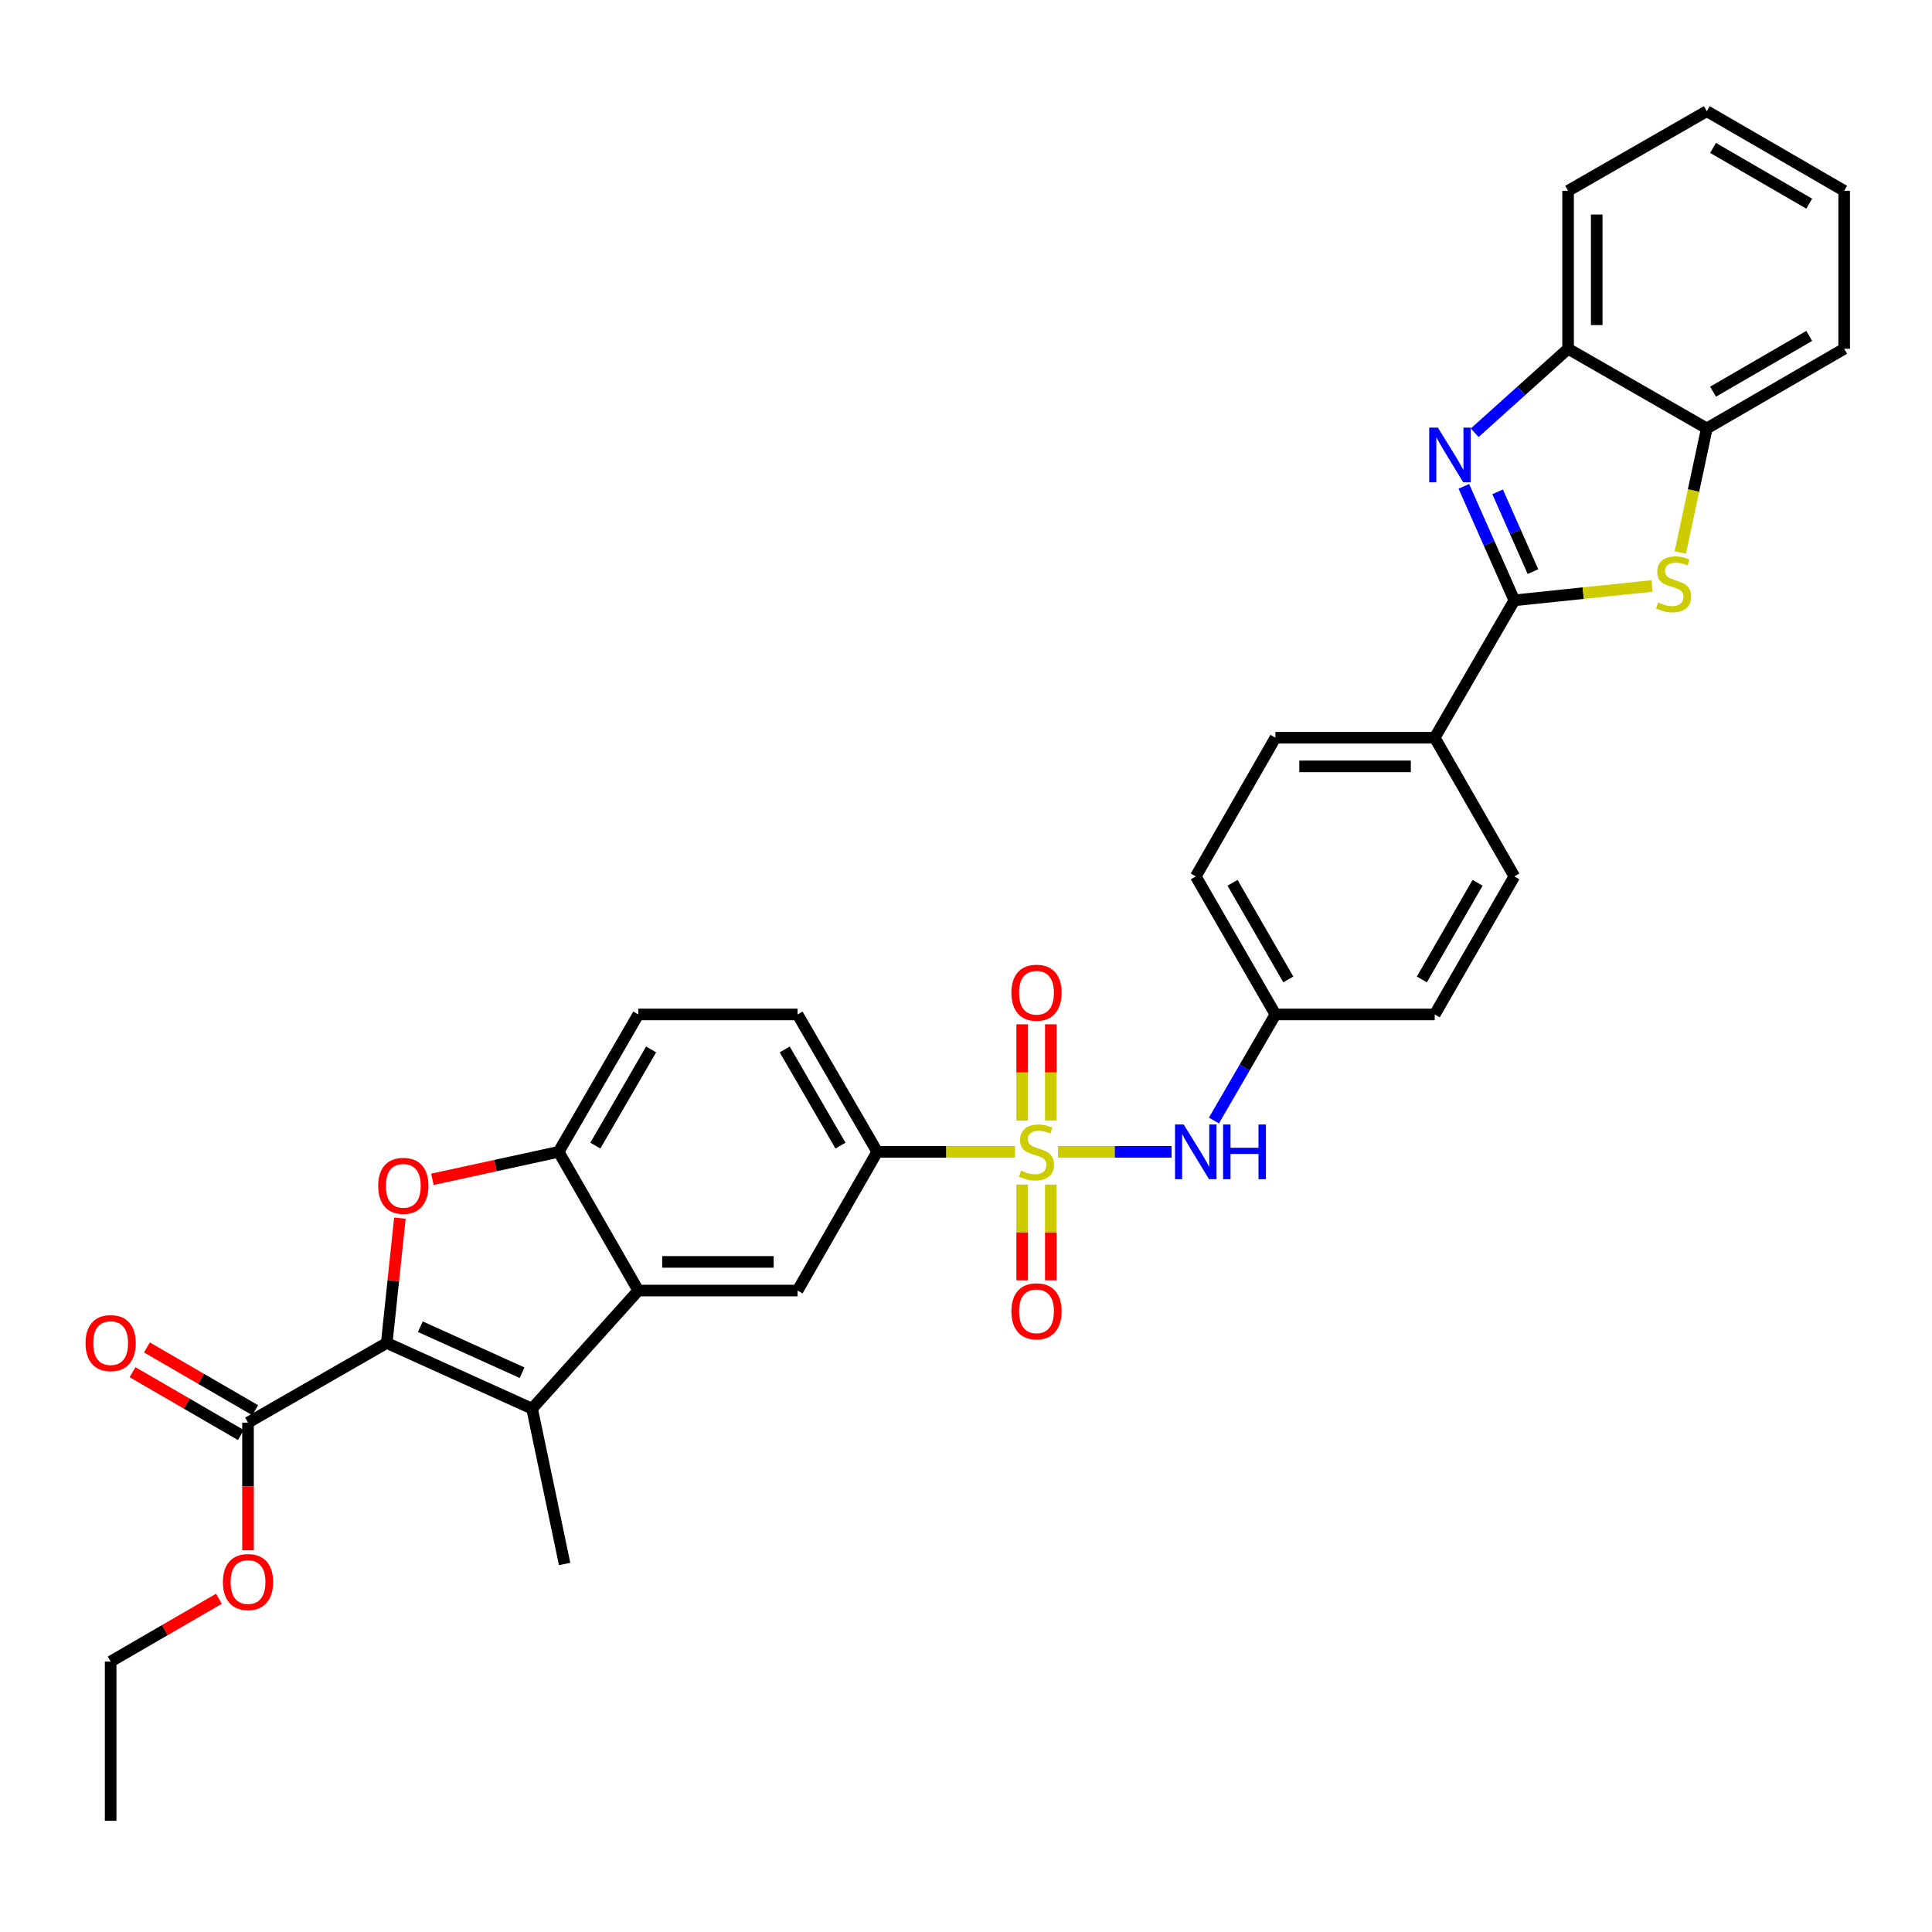 <?xml version='1.0' encoding='iso-8859-1'?>
<svg version='1.1' baseProfile='full'
              xmlns='http://www.w3.org/2000/svg'
                      xmlns:rdkit='http://www.rdkit.org/xml'
                      xmlns:xlink='http://www.w3.org/1999/xlink'
                  xml:space='preserve'
width='1000px' height='1000px' viewBox='0 0 1000 1000'>
<!-- END OF HEADER -->
<rect style='opacity:1.0;fill:#FFFFFF;stroke:none' width='1000' height='1000' x='0' y='0'> </rect>
<path class='bond-8' d='M 525.348,596.193 L 489.698,596.193' style='fill:none;fill-rule:evenodd;stroke:#CCCC00;stroke-width:6px;stroke-linecap:butt;stroke-linejoin:miter;stroke-opacity:1' />
<path class='bond-8' d='M 489.698,596.193 L 454.047,596.193' style='fill:none;fill-rule:evenodd;stroke:#000000;stroke-width:6px;stroke-linecap:butt;stroke-linejoin:miter;stroke-opacity:1' />
<path class='bond-10' d='M 547.631,596.193 L 577.02,596.193' style='fill:none;fill-rule:evenodd;stroke:#CCCC00;stroke-width:6px;stroke-linecap:butt;stroke-linejoin:miter;stroke-opacity:1' />
<path class='bond-10' d='M 577.02,596.193 L 606.41,596.193' style='fill:none;fill-rule:evenodd;stroke:#0000FF;stroke-width:6px;stroke-linecap:butt;stroke-linejoin:miter;stroke-opacity:1' />
<path class='bond-14' d='M 543.904,580.012 L 543.904,555.089' style='fill:none;fill-rule:evenodd;stroke:#CCCC00;stroke-width:6px;stroke-linecap:butt;stroke-linejoin:miter;stroke-opacity:1' />
<path class='bond-14' d='M 543.904,555.089 L 543.904,530.167' style='fill:none;fill-rule:evenodd;stroke:#FF0000;stroke-width:6px;stroke-linecap:butt;stroke-linejoin:miter;stroke-opacity:1' />
<path class='bond-14' d='M 529.075,580.012 L 529.075,555.089' style='fill:none;fill-rule:evenodd;stroke:#CCCC00;stroke-width:6px;stroke-linecap:butt;stroke-linejoin:miter;stroke-opacity:1' />
<path class='bond-14' d='M 529.075,555.089 L 529.075,530.167' style='fill:none;fill-rule:evenodd;stroke:#FF0000;stroke-width:6px;stroke-linecap:butt;stroke-linejoin:miter;stroke-opacity:1' />
<path class='bond-15' d='M 529.075,613.134 L 529.075,637.91' style='fill:none;fill-rule:evenodd;stroke:#CCCC00;stroke-width:6px;stroke-linecap:butt;stroke-linejoin:miter;stroke-opacity:1' />
<path class='bond-15' d='M 529.075,637.91 L 529.075,662.687' style='fill:none;fill-rule:evenodd;stroke:#FF0000;stroke-width:6px;stroke-linecap:butt;stroke-linejoin:miter;stroke-opacity:1' />
<path class='bond-15' d='M 543.904,613.134 L 543.904,637.91' style='fill:none;fill-rule:evenodd;stroke:#CCCC00;stroke-width:6px;stroke-linecap:butt;stroke-linejoin:miter;stroke-opacity:1' />
<path class='bond-15' d='M 543.904,637.91 L 543.904,662.687' style='fill:none;fill-rule:evenodd;stroke:#FF0000;stroke-width:6px;stroke-linecap:butt;stroke-linejoin:miter;stroke-opacity:1' />
<path class='bond-0' d='M 200.176,695.113 L 275.411,729.13' style='fill:none;fill-rule:evenodd;stroke:#000000;stroke-width:6px;stroke-linecap:butt;stroke-linejoin:miter;stroke-opacity:1' />
<path class='bond-0' d='M 217.571,686.703 L 270.235,710.515' style='fill:none;fill-rule:evenodd;stroke:#000000;stroke-width:6px;stroke-linecap:butt;stroke-linejoin:miter;stroke-opacity:1' />
<path class='bond-11' d='M 200.176,695.113 L 128.378,736.347' style='fill:none;fill-rule:evenodd;stroke:#000000;stroke-width:6px;stroke-linecap:butt;stroke-linejoin:miter;stroke-opacity:1' />
<path class='bond-35' d='M 200.176,695.113 L 203.579,662.81' style='fill:none;fill-rule:evenodd;stroke:#000000;stroke-width:6px;stroke-linecap:butt;stroke-linejoin:miter;stroke-opacity:1' />
<path class='bond-35' d='M 203.579,662.81 L 206.982,630.507' style='fill:none;fill-rule:evenodd;stroke:#FF0000;stroke-width:6px;stroke-linecap:butt;stroke-linejoin:miter;stroke-opacity:1' />
<path class='bond-1' d='M 783.827,310.728 L 742.609,381.843' style='fill:none;fill-rule:evenodd;stroke:#000000;stroke-width:6px;stroke-linecap:butt;stroke-linejoin:miter;stroke-opacity:1' />
<path class='bond-2' d='M 783.827,310.728 L 770.756,281.223' style='fill:none;fill-rule:evenodd;stroke:#000000;stroke-width:6px;stroke-linecap:butt;stroke-linejoin:miter;stroke-opacity:1' />
<path class='bond-2' d='M 770.756,281.223 L 757.686,251.719' style='fill:none;fill-rule:evenodd;stroke:#0000FF;stroke-width:6px;stroke-linecap:butt;stroke-linejoin:miter;stroke-opacity:1' />
<path class='bond-2' d='M 793.464,295.87 L 784.315,275.217' style='fill:none;fill-rule:evenodd;stroke:#000000;stroke-width:6px;stroke-linecap:butt;stroke-linejoin:miter;stroke-opacity:1' />
<path class='bond-2' d='M 784.315,275.217 L 775.165,254.564' style='fill:none;fill-rule:evenodd;stroke:#0000FF;stroke-width:6px;stroke-linecap:butt;stroke-linejoin:miter;stroke-opacity:1' />
<path class='bond-6' d='M 783.827,310.728 L 819.468,307.009' style='fill:none;fill-rule:evenodd;stroke:#000000;stroke-width:6px;stroke-linecap:butt;stroke-linejoin:miter;stroke-opacity:1' />
<path class='bond-6' d='M 819.468,307.009 L 855.109,303.291' style='fill:none;fill-rule:evenodd;stroke:#CCCC00;stroke-width:6px;stroke-linecap:butt;stroke-linejoin:miter;stroke-opacity:1' />
<path class='bond-12' d='M 763.297,223.996 L 787.469,202.261' style='fill:none;fill-rule:evenodd;stroke:#0000FF;stroke-width:6px;stroke-linecap:butt;stroke-linejoin:miter;stroke-opacity:1' />
<path class='bond-12' d='M 787.469,202.261 L 811.64,180.526' style='fill:none;fill-rule:evenodd;stroke:#000000;stroke-width:6px;stroke-linecap:butt;stroke-linejoin:miter;stroke-opacity:1' />
<path class='bond-3' d='M 275.411,729.13 L 330.378,667.984' style='fill:none;fill-rule:evenodd;stroke:#000000;stroke-width:6px;stroke-linecap:butt;stroke-linejoin:miter;stroke-opacity:1' />
<path class='bond-24' d='M 275.411,729.13 L 292.242,809.513' style='fill:none;fill-rule:evenodd;stroke:#000000;stroke-width:6px;stroke-linecap:butt;stroke-linejoin:miter;stroke-opacity:1' />
<path class='bond-4' d='M 223.809,610.421 L 256.477,603.307' style='fill:none;fill-rule:evenodd;stroke:#FF0000;stroke-width:6px;stroke-linecap:butt;stroke-linejoin:miter;stroke-opacity:1' />
<path class='bond-4' d='M 256.477,603.307 L 289.144,596.193' style='fill:none;fill-rule:evenodd;stroke:#000000;stroke-width:6px;stroke-linecap:butt;stroke-linejoin:miter;stroke-opacity:1' />
<path class='bond-5' d='M 330.378,667.984 L 412.813,667.984' style='fill:none;fill-rule:evenodd;stroke:#000000;stroke-width:6px;stroke-linecap:butt;stroke-linejoin:miter;stroke-opacity:1' />
<path class='bond-5' d='M 342.743,653.154 L 400.448,653.154' style='fill:none;fill-rule:evenodd;stroke:#000000;stroke-width:6px;stroke-linecap:butt;stroke-linejoin:miter;stroke-opacity:1' />
<path class='bond-34' d='M 330.378,667.984 L 289.144,596.193' style='fill:none;fill-rule:evenodd;stroke:#000000;stroke-width:6px;stroke-linecap:butt;stroke-linejoin:miter;stroke-opacity:1' />
<path class='bond-13' d='M 869.718,285.952 L 876.578,253.848' style='fill:none;fill-rule:evenodd;stroke:#CCCC00;stroke-width:6px;stroke-linecap:butt;stroke-linejoin:miter;stroke-opacity:1' />
<path class='bond-13' d='M 876.578,253.848 L 883.439,221.744' style='fill:none;fill-rule:evenodd;stroke:#000000;stroke-width:6px;stroke-linecap:butt;stroke-linejoin:miter;stroke-opacity:1' />
<path class='bond-7' d='M 289.144,596.193 L 330.378,525.078' style='fill:none;fill-rule:evenodd;stroke:#000000;stroke-width:6px;stroke-linecap:butt;stroke-linejoin:miter;stroke-opacity:1' />
<path class='bond-7' d='M 308.158,592.964 L 337.022,543.184' style='fill:none;fill-rule:evenodd;stroke:#000000;stroke-width:6px;stroke-linecap:butt;stroke-linejoin:miter;stroke-opacity:1' />
<path class='bond-9' d='M 454.047,596.193 L 412.813,667.984' style='fill:none;fill-rule:evenodd;stroke:#000000;stroke-width:6px;stroke-linecap:butt;stroke-linejoin:miter;stroke-opacity:1' />
<path class='bond-19' d='M 454.047,596.193 L 412.813,525.078' style='fill:none;fill-rule:evenodd;stroke:#000000;stroke-width:6px;stroke-linecap:butt;stroke-linejoin:miter;stroke-opacity:1' />
<path class='bond-19' d='M 435.033,592.964 L 406.169,543.184' style='fill:none;fill-rule:evenodd;stroke:#000000;stroke-width:6px;stroke-linecap:butt;stroke-linejoin:miter;stroke-opacity:1' />
<path class='bond-20' d='M 628.332,579.978 L 644.245,552.528' style='fill:none;fill-rule:evenodd;stroke:#0000FF;stroke-width:6px;stroke-linecap:butt;stroke-linejoin:miter;stroke-opacity:1' />
<path class='bond-20' d='M 644.245,552.528 L 660.158,525.078' style='fill:none;fill-rule:evenodd;stroke:#000000;stroke-width:6px;stroke-linecap:butt;stroke-linejoin:miter;stroke-opacity:1' />
<path class='bond-18' d='M 132.097,729.933 L 104.071,713.681' style='fill:none;fill-rule:evenodd;stroke:#000000;stroke-width:6px;stroke-linecap:butt;stroke-linejoin:miter;stroke-opacity:1' />
<path class='bond-18' d='M 104.071,713.681 L 76.045,697.429' style='fill:none;fill-rule:evenodd;stroke:#FF0000;stroke-width:6px;stroke-linecap:butt;stroke-linejoin:miter;stroke-opacity:1' />
<path class='bond-18' d='M 124.658,742.761 L 96.632,726.509' style='fill:none;fill-rule:evenodd;stroke:#000000;stroke-width:6px;stroke-linecap:butt;stroke-linejoin:miter;stroke-opacity:1' />
<path class='bond-18' d='M 96.632,726.509 L 68.606,710.257' style='fill:none;fill-rule:evenodd;stroke:#FF0000;stroke-width:6px;stroke-linecap:butt;stroke-linejoin:miter;stroke-opacity:1' />
<path class='bond-23' d='M 128.378,736.347 L 128.378,769.374' style='fill:none;fill-rule:evenodd;stroke:#000000;stroke-width:6px;stroke-linecap:butt;stroke-linejoin:miter;stroke-opacity:1' />
<path class='bond-23' d='M 128.378,769.374 L 128.378,802.401' style='fill:none;fill-rule:evenodd;stroke:#FF0000;stroke-width:6px;stroke-linecap:butt;stroke-linejoin:miter;stroke-opacity:1' />
<path class='bond-27' d='M 811.64,180.526 L 811.64,98.767' style='fill:none;fill-rule:evenodd;stroke:#000000;stroke-width:6px;stroke-linecap:butt;stroke-linejoin:miter;stroke-opacity:1' />
<path class='bond-27' d='M 826.469,168.262 L 826.469,111.031' style='fill:none;fill-rule:evenodd;stroke:#000000;stroke-width:6px;stroke-linecap:butt;stroke-linejoin:miter;stroke-opacity:1' />
<path class='bond-36' d='M 811.64,180.526 L 883.439,221.744' style='fill:none;fill-rule:evenodd;stroke:#000000;stroke-width:6px;stroke-linecap:butt;stroke-linejoin:miter;stroke-opacity:1' />
<path class='bond-28' d='M 883.439,221.744 L 954.545,180.526' style='fill:none;fill-rule:evenodd;stroke:#000000;stroke-width:6px;stroke-linecap:butt;stroke-linejoin:miter;stroke-opacity:1' />
<path class='bond-28' d='M 886.668,202.731 L 936.443,173.879' style='fill:none;fill-rule:evenodd;stroke:#000000;stroke-width:6px;stroke-linecap:butt;stroke-linejoin:miter;stroke-opacity:1' />
<path class='bond-16' d='M 742.609,381.843 L 660.158,381.843' style='fill:none;fill-rule:evenodd;stroke:#000000;stroke-width:6px;stroke-linecap:butt;stroke-linejoin:miter;stroke-opacity:1' />
<path class='bond-16' d='M 730.242,396.672 L 672.526,396.672' style='fill:none;fill-rule:evenodd;stroke:#000000;stroke-width:6px;stroke-linecap:butt;stroke-linejoin:miter;stroke-opacity:1' />
<path class='bond-33' d='M 742.609,381.843 L 783.827,453.625' style='fill:none;fill-rule:evenodd;stroke:#000000;stroke-width:6px;stroke-linecap:butt;stroke-linejoin:miter;stroke-opacity:1' />
<path class='bond-17' d='M 330.378,525.078 L 412.813,525.078' style='fill:none;fill-rule:evenodd;stroke:#000000;stroke-width:6px;stroke-linecap:butt;stroke-linejoin:miter;stroke-opacity:1' />
<path class='bond-25' d='M 660.158,525.078 L 742.609,525.078' style='fill:none;fill-rule:evenodd;stroke:#000000;stroke-width:6px;stroke-linecap:butt;stroke-linejoin:miter;stroke-opacity:1' />
<path class='bond-26' d='M 660.158,525.078 L 618.932,453.625' style='fill:none;fill-rule:evenodd;stroke:#000000;stroke-width:6px;stroke-linecap:butt;stroke-linejoin:miter;stroke-opacity:1' />
<path class='bond-26' d='M 666.819,506.949 L 637.961,456.932' style='fill:none;fill-rule:evenodd;stroke:#000000;stroke-width:6px;stroke-linecap:butt;stroke-linejoin:miter;stroke-opacity:1' />
<path class='bond-21' d='M 660.158,381.843 L 618.932,453.625' style='fill:none;fill-rule:evenodd;stroke:#000000;stroke-width:6px;stroke-linecap:butt;stroke-linejoin:miter;stroke-opacity:1' />
<path class='bond-22' d='M 783.827,453.625 L 742.609,525.078' style='fill:none;fill-rule:evenodd;stroke:#000000;stroke-width:6px;stroke-linecap:butt;stroke-linejoin:miter;stroke-opacity:1' />
<path class='bond-22' d='M 764.799,456.933 L 735.947,506.95' style='fill:none;fill-rule:evenodd;stroke:#000000;stroke-width:6px;stroke-linecap:butt;stroke-linejoin:miter;stroke-opacity:1' />
<path class='bond-29' d='M 113.323,827.512 L 85.297,843.764' style='fill:none;fill-rule:evenodd;stroke:#FF0000;stroke-width:6px;stroke-linecap:butt;stroke-linejoin:miter;stroke-opacity:1' />
<path class='bond-29' d='M 85.297,843.764 L 57.271,860.015' style='fill:none;fill-rule:evenodd;stroke:#000000;stroke-width:6px;stroke-linecap:butt;stroke-linejoin:miter;stroke-opacity:1' />
<path class='bond-31' d='M 811.64,98.767 L 883.439,57.55' style='fill:none;fill-rule:evenodd;stroke:#000000;stroke-width:6px;stroke-linecap:butt;stroke-linejoin:miter;stroke-opacity:1' />
<path class='bond-32' d='M 954.545,180.526 L 954.545,98.767' style='fill:none;fill-rule:evenodd;stroke:#000000;stroke-width:6px;stroke-linecap:butt;stroke-linejoin:miter;stroke-opacity:1' />
<path class='bond-30' d='M 57.271,860.015 L 57.271,942.45' style='fill:none;fill-rule:evenodd;stroke:#000000;stroke-width:6px;stroke-linecap:butt;stroke-linejoin:miter;stroke-opacity:1' />
<path class='bond-37' d='M 883.439,57.55 L 954.545,98.767' style='fill:none;fill-rule:evenodd;stroke:#000000;stroke-width:6px;stroke-linecap:butt;stroke-linejoin:miter;stroke-opacity:1' />
<path class='bond-37' d='M 886.668,76.562 L 936.443,105.414' style='fill:none;fill-rule:evenodd;stroke:#000000;stroke-width:6px;stroke-linecap:butt;stroke-linejoin:miter;stroke-opacity:1' />
<path  class='atom-0' d='M 528.49 605.913
Q 528.81 606.033, 530.13 606.593
Q 531.45 607.153, 532.89 607.513
Q 534.37 607.833, 535.81 607.833
Q 538.49 607.833, 540.05 606.553
Q 541.61 605.233, 541.61 602.953
Q 541.61 601.393, 540.81 600.433
Q 540.05 599.473, 538.85 598.953
Q 537.65 598.433, 535.65 597.833
Q 533.13 597.073, 531.61 596.353
Q 530.13 595.633, 529.05 594.113
Q 528.01 592.593, 528.01 590.033
Q 528.01 586.473, 530.41 584.273
Q 532.85 582.073, 537.65 582.073
Q 540.93 582.073, 544.65 583.633
L 543.73 586.713
Q 540.33 585.313, 537.77 585.313
Q 535.01 585.313, 533.49 586.473
Q 531.97 587.593, 532.01 589.553
Q 532.01 591.073, 532.77 591.993
Q 533.57 592.913, 534.69 593.433
Q 535.85 593.953, 537.77 594.553
Q 540.33 595.353, 541.85 596.153
Q 543.37 596.953, 544.45 598.593
Q 545.57 600.193, 545.57 602.953
Q 545.57 606.873, 542.93 608.993
Q 540.33 611.073, 535.97 611.073
Q 533.45 611.073, 531.53 610.513
Q 529.65 609.993, 527.41 609.073
L 528.49 605.913
' fill='#CCCC00'/>
<path  class='atom-3' d='M 744.242 221.342
L 753.522 236.342
Q 754.442 237.822, 755.922 240.502
Q 757.402 243.182, 757.482 243.342
L 757.482 221.342
L 761.242 221.342
L 761.242 249.662
L 757.362 249.662
L 747.402 233.262
Q 746.242 231.342, 745.002 229.142
Q 743.802 226.942, 743.442 226.262
L 743.442 249.662
L 739.762 249.662
L 739.762 221.342
L 744.242 221.342
' fill='#0000FF'/>
<path  class='atom-5' d='M 195.753 613.78
Q 195.753 606.98, 199.113 603.18
Q 202.473 599.38, 208.753 599.38
Q 215.033 599.38, 218.393 603.18
Q 221.753 606.98, 221.753 613.78
Q 221.753 620.66, 218.353 624.58
Q 214.953 628.46, 208.753 628.46
Q 202.513 628.46, 199.113 624.58
Q 195.753 620.7, 195.753 613.78
M 208.753 625.26
Q 213.073 625.26, 215.393 622.38
Q 217.753 619.46, 217.753 613.78
Q 217.753 608.22, 215.393 605.42
Q 213.073 602.58, 208.753 602.58
Q 204.433 602.58, 202.073 605.38
Q 199.753 608.18, 199.753 613.78
Q 199.753 619.5, 202.073 622.38
Q 204.433 625.26, 208.753 625.26
' fill='#FF0000'/>
<path  class='atom-7' d='M 858.261 311.847
Q 858.581 311.967, 859.901 312.527
Q 861.221 313.087, 862.661 313.447
Q 864.141 313.767, 865.581 313.767
Q 868.261 313.767, 869.821 312.487
Q 871.381 311.167, 871.381 308.887
Q 871.381 307.327, 870.581 306.367
Q 869.821 305.407, 868.621 304.887
Q 867.421 304.367, 865.421 303.767
Q 862.901 303.007, 861.381 302.287
Q 859.901 301.567, 858.821 300.047
Q 857.781 298.527, 857.781 295.967
Q 857.781 292.407, 860.181 290.207
Q 862.621 288.007, 867.421 288.007
Q 870.701 288.007, 874.421 289.567
L 873.501 292.647
Q 870.101 291.247, 867.541 291.247
Q 864.781 291.247, 863.261 292.407
Q 861.741 293.527, 861.781 295.487
Q 861.781 297.007, 862.541 297.927
Q 863.341 298.847, 864.461 299.367
Q 865.621 299.887, 867.541 300.487
Q 870.101 301.287, 871.621 302.087
Q 873.141 302.887, 874.221 304.527
Q 875.341 306.127, 875.341 308.887
Q 875.341 312.807, 872.701 314.927
Q 870.101 317.007, 865.741 317.007
Q 863.221 317.007, 861.301 316.447
Q 859.421 315.927, 857.181 315.007
L 858.261 311.847
' fill='#CCCC00'/>
<path  class='atom-11' d='M 612.672 582.033
L 621.952 597.033
Q 622.872 598.513, 624.352 601.193
Q 625.832 603.873, 625.912 604.033
L 625.912 582.033
L 629.672 582.033
L 629.672 610.353
L 625.792 610.353
L 615.832 593.953
Q 614.672 592.033, 613.432 589.833
Q 612.232 587.633, 611.872 586.953
L 611.872 610.353
L 608.192 610.353
L 608.192 582.033
L 612.672 582.033
' fill='#0000FF'/>
<path  class='atom-11' d='M 633.072 582.033
L 636.912 582.033
L 636.912 594.073
L 651.392 594.073
L 651.392 582.033
L 655.232 582.033
L 655.232 610.353
L 651.392 610.353
L 651.392 597.273
L 636.912 597.273
L 636.912 610.353
L 633.072 610.353
L 633.072 582.033
' fill='#0000FF'/>
<path  class='atom-15' d='M 523.49 513.83
Q 523.49 507.03, 526.85 503.23
Q 530.21 499.43, 536.49 499.43
Q 542.77 499.43, 546.13 503.23
Q 549.49 507.03, 549.49 513.83
Q 549.49 520.71, 546.09 524.63
Q 542.69 528.51, 536.49 528.51
Q 530.25 528.51, 526.85 524.63
Q 523.49 520.75, 523.49 513.83
M 536.49 525.31
Q 540.81 525.31, 543.13 522.43
Q 545.49 519.51, 545.49 513.83
Q 545.49 508.27, 543.13 505.47
Q 540.81 502.63, 536.49 502.63
Q 532.17 502.63, 529.81 505.43
Q 527.49 508.23, 527.49 513.83
Q 527.49 519.55, 529.81 522.43
Q 532.17 525.31, 536.49 525.31
' fill='#FF0000'/>
<path  class='atom-16' d='M 523.49 678.724
Q 523.49 671.924, 526.85 668.124
Q 530.21 664.324, 536.49 664.324
Q 542.77 664.324, 546.13 668.124
Q 549.49 671.924, 549.49 678.724
Q 549.49 685.604, 546.09 689.524
Q 542.69 693.404, 536.49 693.404
Q 530.25 693.404, 526.85 689.524
Q 523.49 685.644, 523.49 678.724
M 536.49 690.204
Q 540.81 690.204, 543.13 687.324
Q 545.49 684.404, 545.49 678.724
Q 545.49 673.164, 543.13 670.364
Q 540.81 667.524, 536.49 667.524
Q 532.17 667.524, 529.81 670.324
Q 527.49 673.124, 527.49 678.724
Q 527.49 684.444, 529.81 687.324
Q 532.17 690.204, 536.49 690.204
' fill='#FF0000'/>
<path  class='atom-19' d='M 44.271 695.193
Q 44.271 688.393, 47.631 684.593
Q 50.991 680.793, 57.271 680.793
Q 63.551 680.793, 66.911 684.593
Q 70.271 688.393, 70.271 695.193
Q 70.271 702.073, 66.871 705.993
Q 63.471 709.873, 57.271 709.873
Q 51.031 709.873, 47.631 705.993
Q 44.271 702.113, 44.271 695.193
M 57.271 706.673
Q 61.591 706.673, 63.911 703.793
Q 66.271 700.873, 66.271 695.193
Q 66.271 689.633, 63.911 686.833
Q 61.591 683.993, 57.271 683.993
Q 52.951 683.993, 50.591 686.793
Q 48.271 689.593, 48.271 695.193
Q 48.271 700.913, 50.591 703.793
Q 52.951 706.673, 57.271 706.673
' fill='#FF0000'/>
<path  class='atom-24' d='M 115.378 818.862
Q 115.378 812.062, 118.738 808.262
Q 122.098 804.462, 128.378 804.462
Q 134.658 804.462, 138.018 808.262
Q 141.378 812.062, 141.378 818.862
Q 141.378 825.742, 137.978 829.662
Q 134.578 833.542, 128.378 833.542
Q 122.138 833.542, 118.738 829.662
Q 115.378 825.782, 115.378 818.862
M 128.378 830.342
Q 132.698 830.342, 135.018 827.462
Q 137.378 824.542, 137.378 818.862
Q 137.378 813.302, 135.018 810.502
Q 132.698 807.662, 128.378 807.662
Q 124.058 807.662, 121.698 810.462
Q 119.378 813.262, 119.378 818.862
Q 119.378 824.582, 121.698 827.462
Q 124.058 830.342, 128.378 830.342
' fill='#FF0000'/>
</svg>
